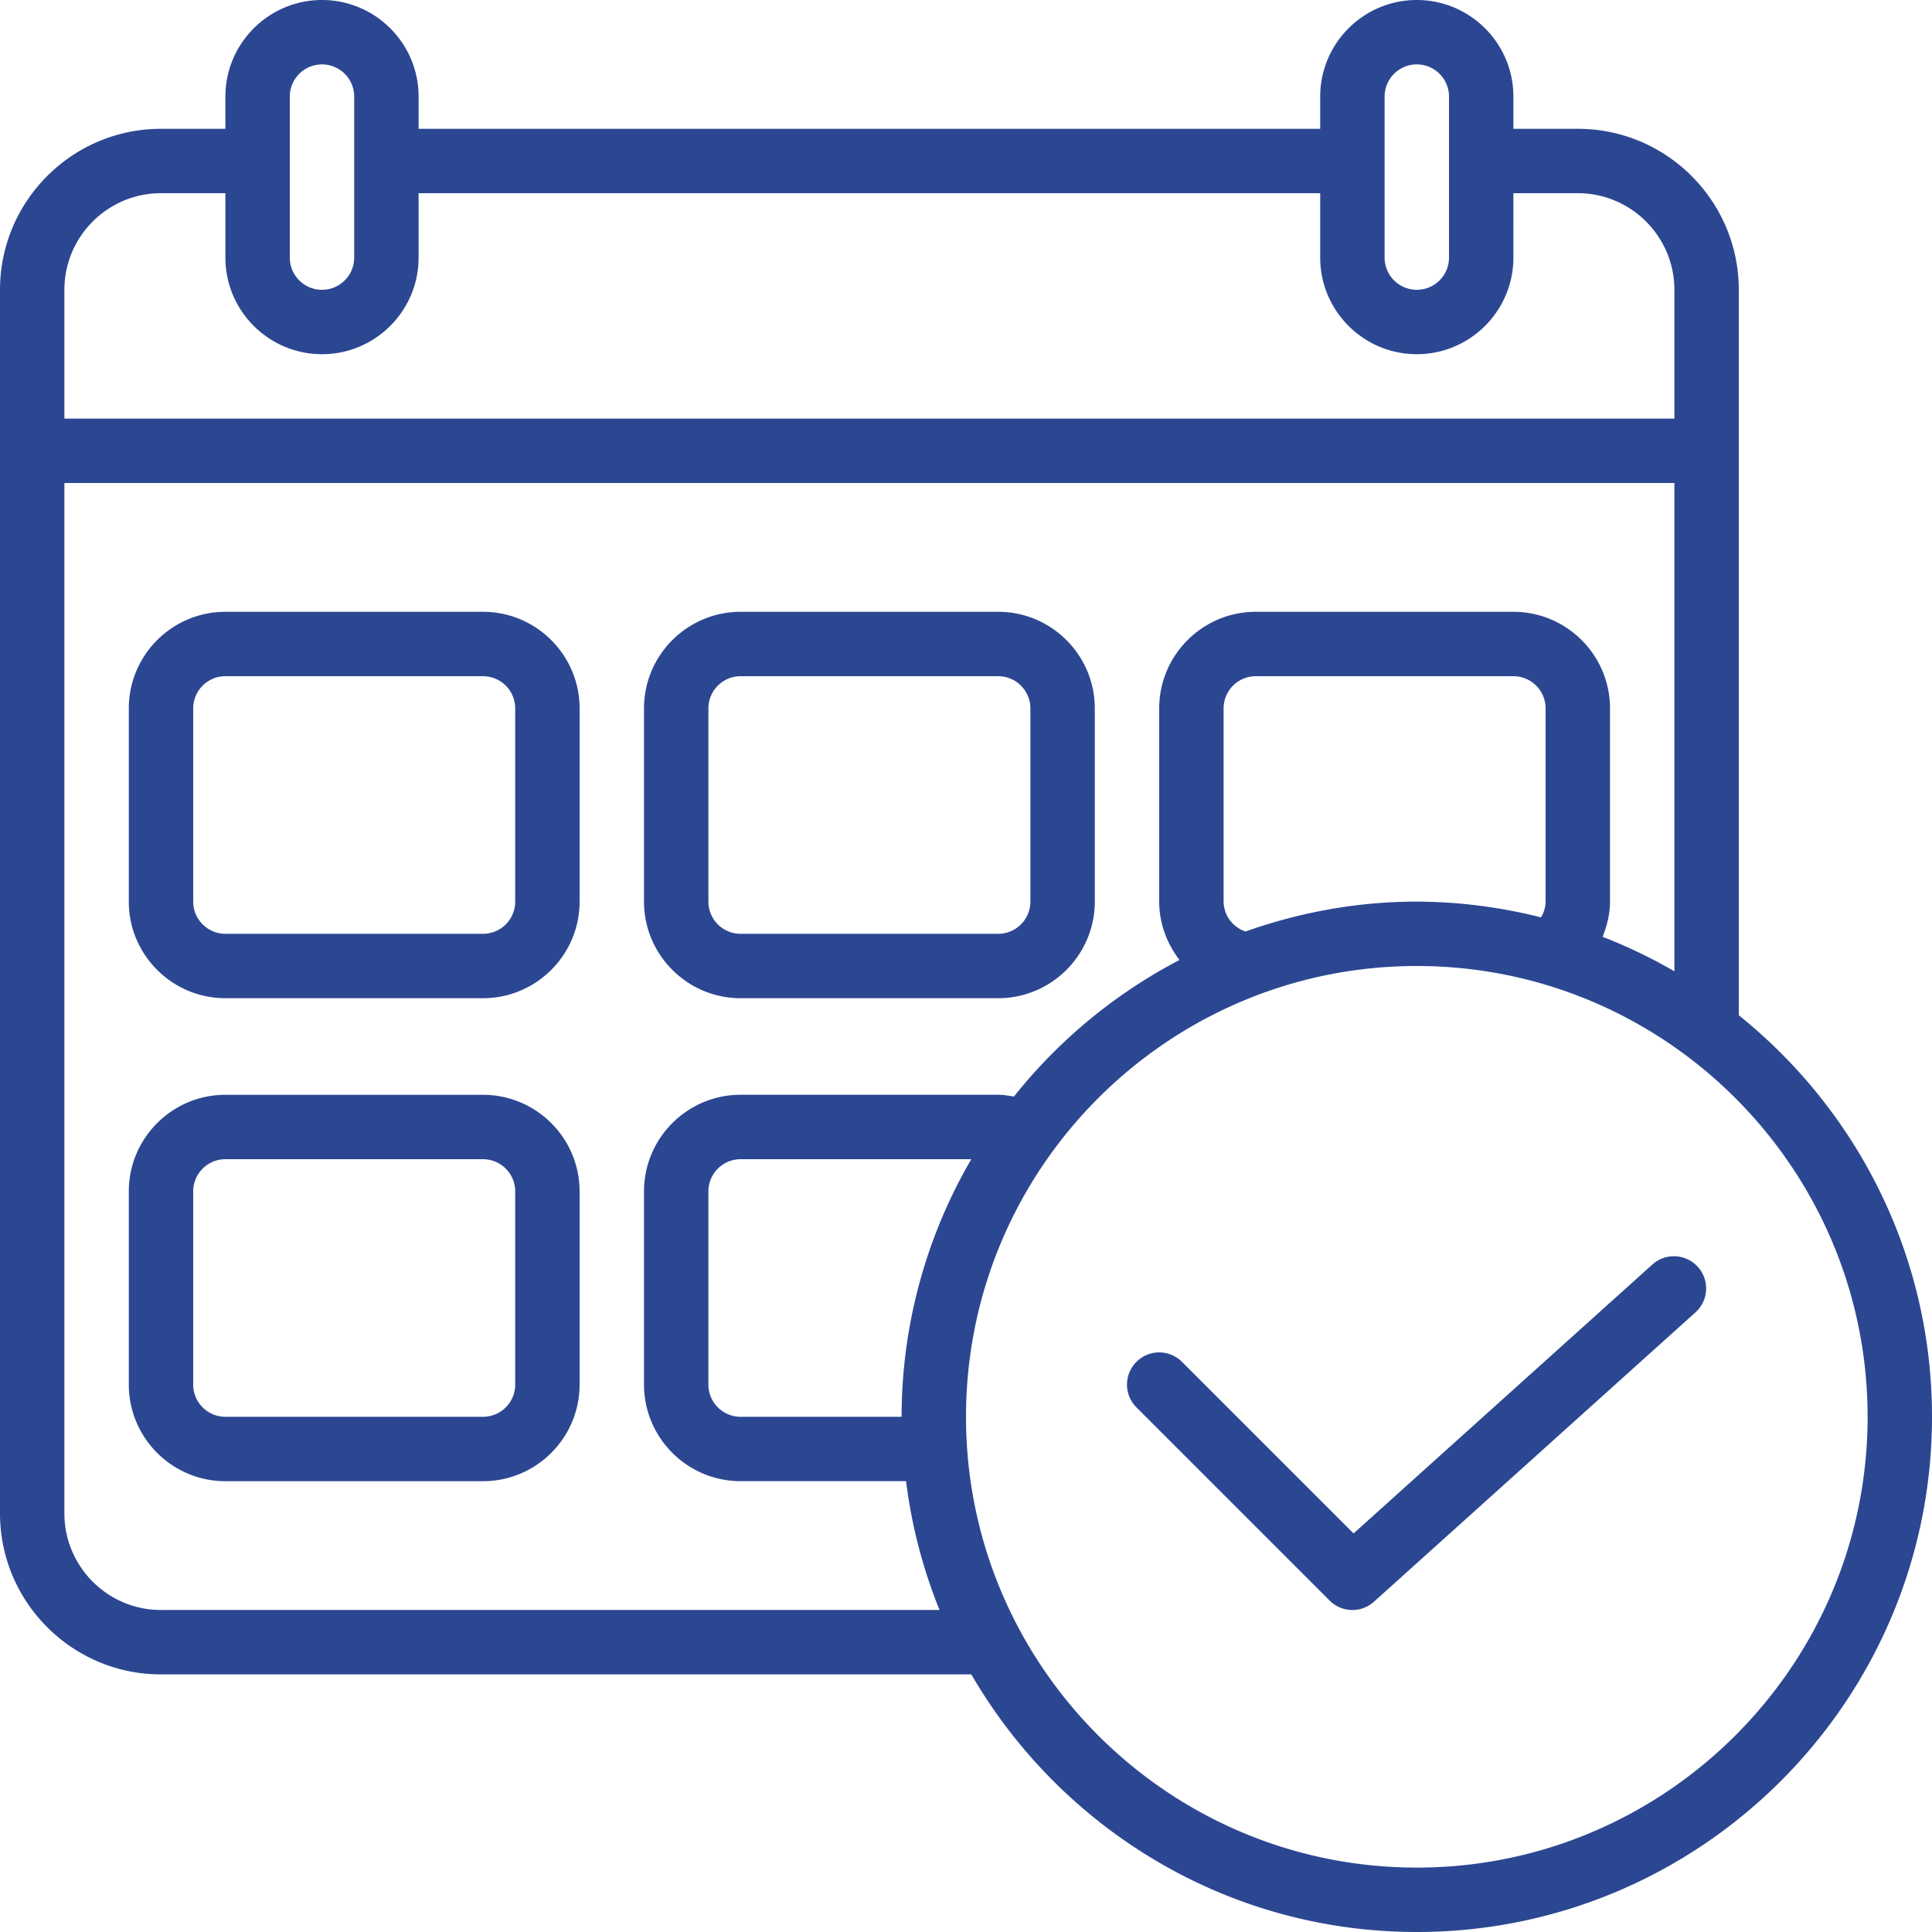 <?xml version="1.0" encoding="UTF-8"?> <svg xmlns="http://www.w3.org/2000/svg" viewBox="0 0 60 60"><g><path d="M54 31.53V9c0-2.757-2.243-5-5-5h-2V3c0-1.654-1.346-3-3-3s-3 1.346-3 3v1H13V3c0-1.654-1.346-3-3-3S7 1.346 7 3v1H5C2.243 4 0 6.243 0 9v38c0 2.757 2.243 5 5 5h25.165c2.772 4.774 7.928 8 13.835 8 8.822 0 16-7.178 16-16 0-5.039-2.347-9.535-6-12.47zM43 3a1 1 0 0 1 2 0v5a1 1 0 0 1-2 0zM9 3a1 1 0 0 1 2 0v5a1 1 0 0 1-2 0zM5 6h2v2c0 1.654 1.346 3 3 3s3-1.346 3-3V6h28v2c0 1.654 1.346 3 3 3s3-1.346 3-3V6h2c1.654 0 3 1.346 3 3v4H2V9c0-1.654 1.346-3 3-3zm0 44c-1.654 0-3-1.346-3-3V15h50v15.165a15.92 15.92 0 0 0-2.229-1.071c.138-.347.229-.713.229-1.094v-6c0-1.654-1.346-3-3-3h-8c-1.654 0-3 1.346-3 3v6c0 .675.239 1.303.63 1.813a16.094 16.094 0 0 0-5.142 4.242c-.161-.027-.321-.056-.488-.056h-8c-1.654 0-3 1.346-3 3v6c0 1.654 1.346 3 3 3h5.139a15.834 15.834 0 0 0 1.039 4H5zm33.682-21.072A.99.99 0 0 1 38 28v-6a1 1 0 0 1 1-1h8a1 1 0 0 1 1 1v6a.96.96 0 0 1-.143.49A15.934 15.934 0 0 0 44 28c-1.866 0-3.651.338-5.318.928zM28 44h-5a1 1 0 0 1-1-1v-6a1 1 0 0 1 1-1h7.165A15.883 15.883 0 0 0 28 44zm16 14c-7.72 0-14-6.28-14-14s6.28-14 14-14 14 6.28 14 14-6.28 14-14 14z" fill="#2c4792" opacity="1" data-original="#000000" class=""></path><path d="M15 19H7c-1.654 0-3 1.346-3 3v6c0 1.654 1.346 3 3 3h8c1.654 0 3-1.346 3-3v-6c0-1.654-1.346-3-3-3zm1 9a1 1 0 0 1-1 1H7a1 1 0 0 1-1-1v-6a1 1 0 0 1 1-1h8a1 1 0 0 1 1 1zM23 31h8c1.654 0 3-1.346 3-3v-6c0-1.654-1.346-3-3-3h-8c-1.654 0-3 1.346-3 3v6c0 1.654 1.346 3 3 3zm-1-9a1 1 0 0 1 1-1h8a1 1 0 0 1 1 1v6a1 1 0 0 1-1 1h-8a1 1 0 0 1-1-1zM15 34H7c-1.654 0-3 1.346-3 3v6c0 1.654 1.346 3 3 3h8c1.654 0 3-1.346 3-3v-6c0-1.654-1.346-3-3-3zm1 9a1 1 0 0 1-1 1H7a1 1 0 0 1-1-1v-6a1 1 0 0 1 1-1h8a1 1 0 0 1 1 1zM51.331 39.257l-9.295 8.365-5.329-5.329a.999.999 0 1 0-1.414 1.414l6 6a.998.998 0 0 0 1.376.036l10-9a1 1 0 0 0-1.338-1.486z" fill="#2c4792" opacity="1" data-original="#000000" class=""></path></g></svg> 